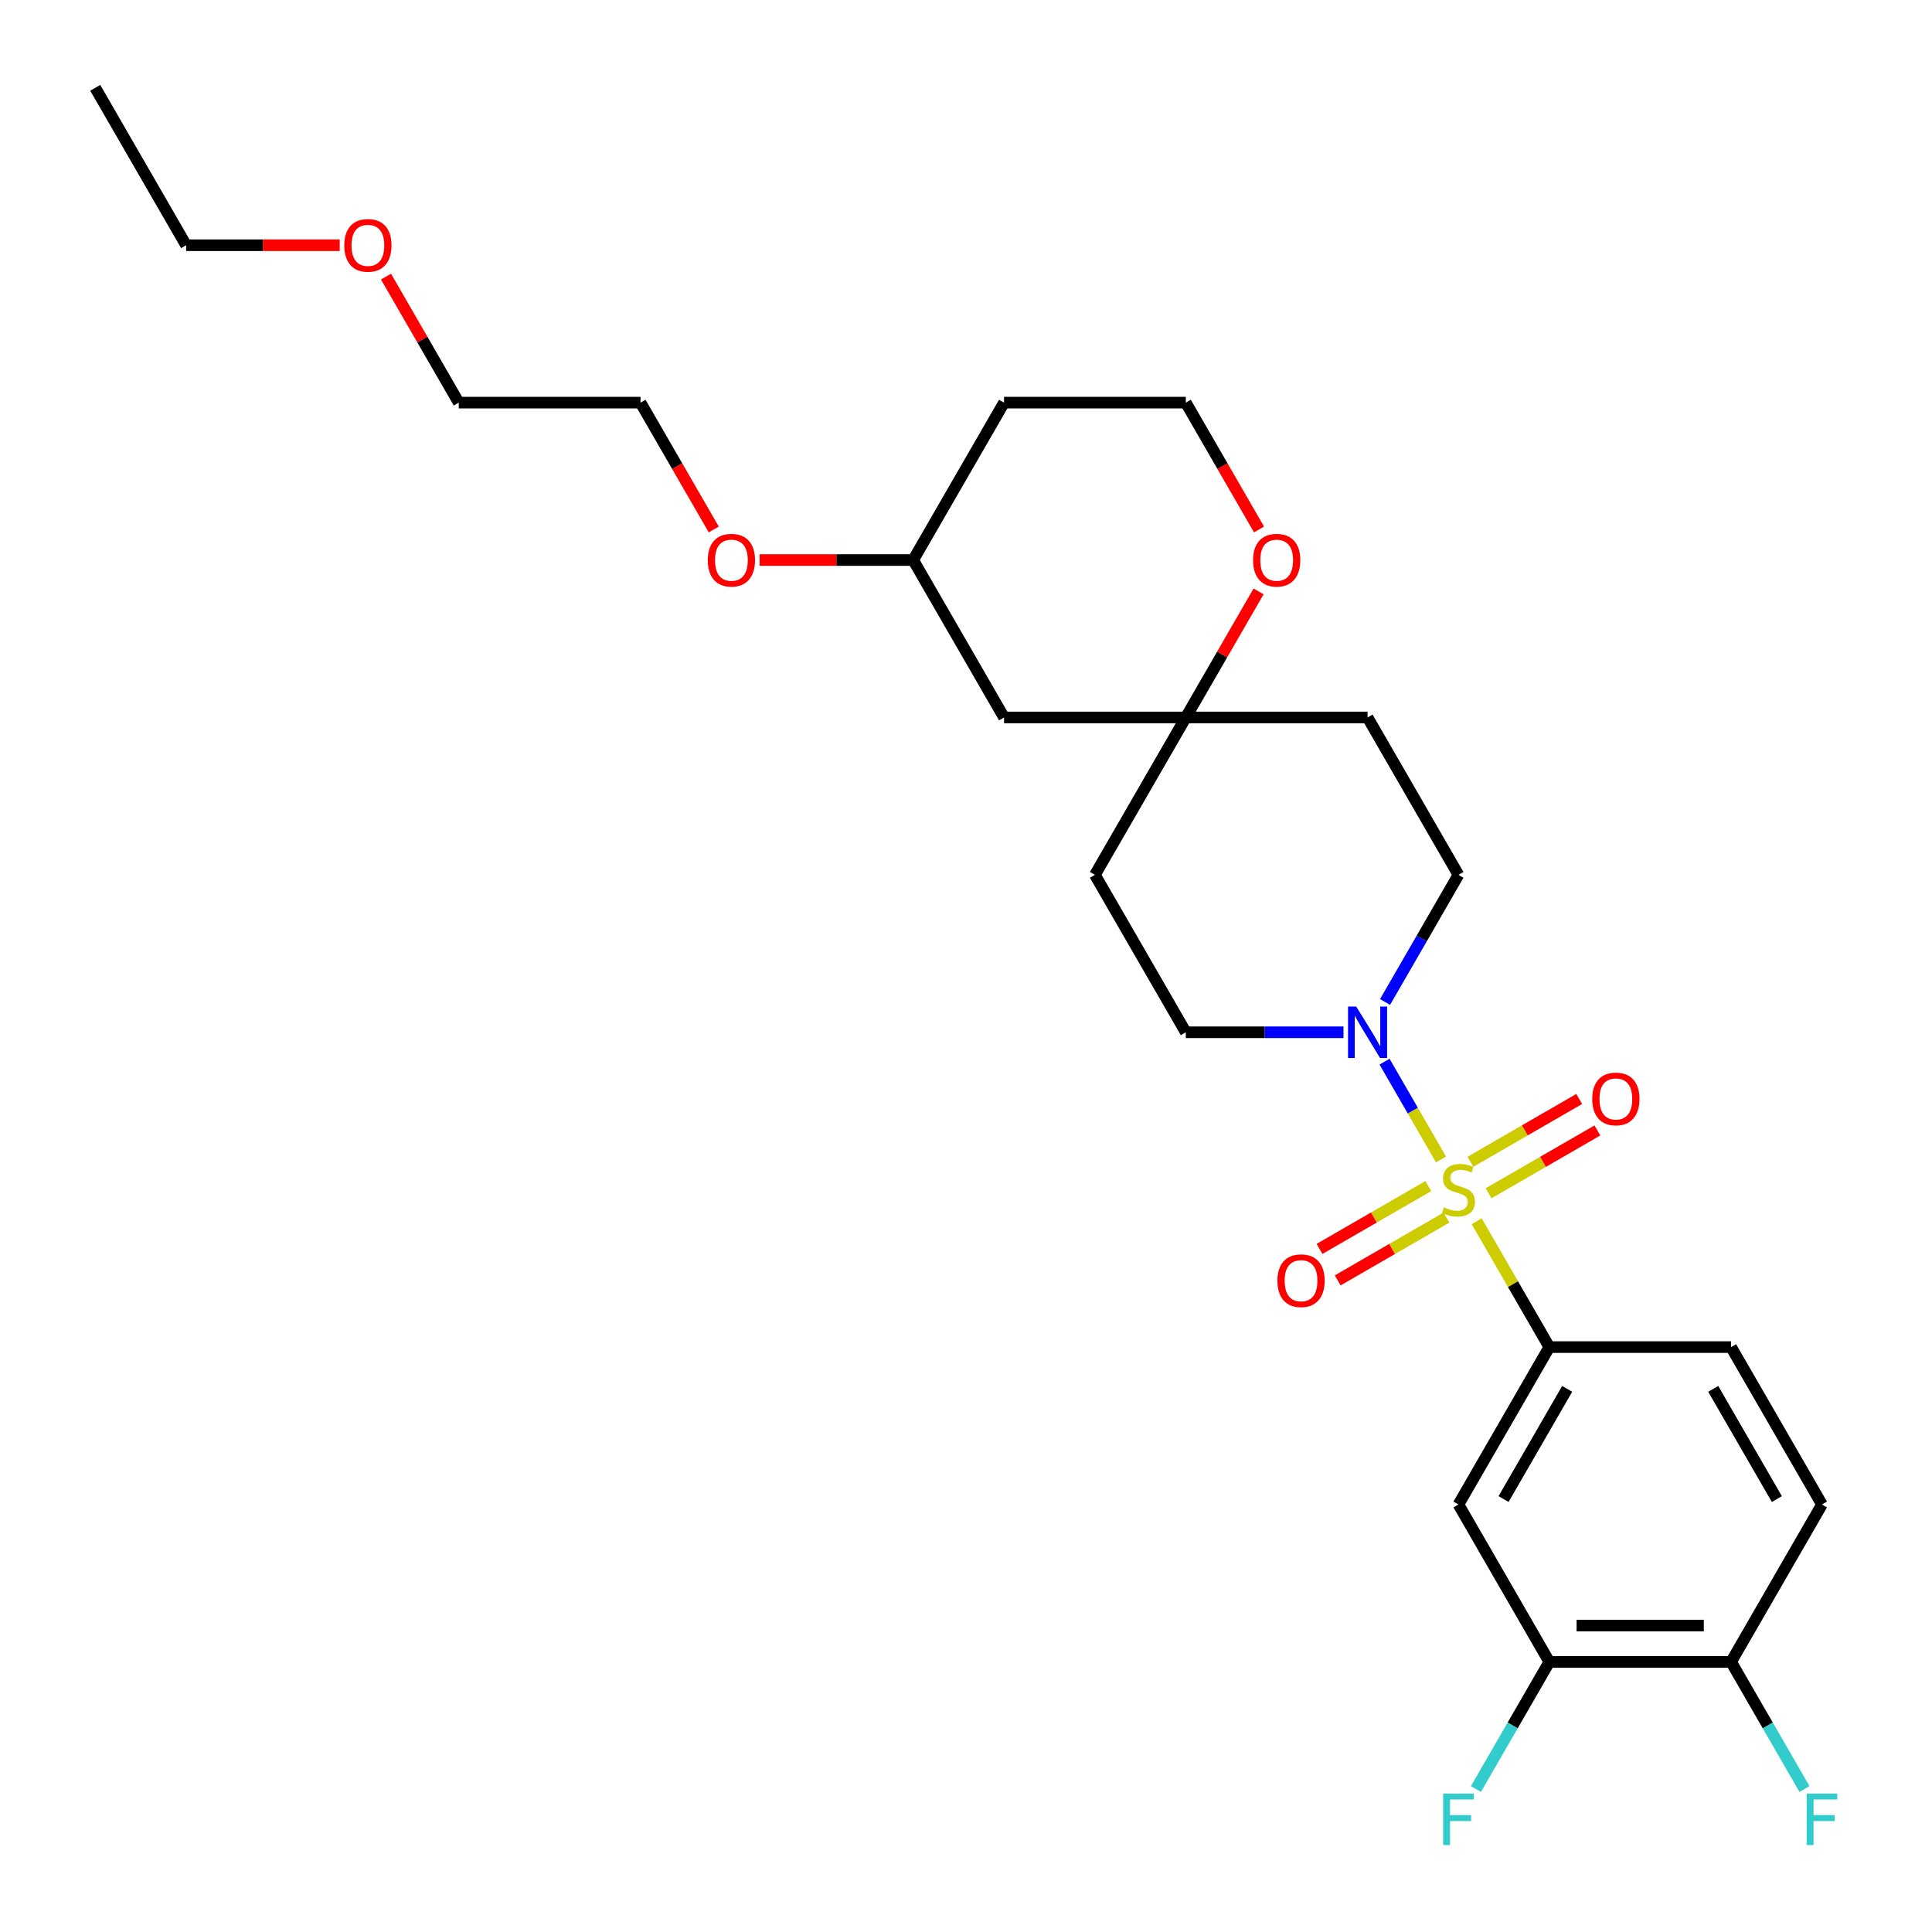 <?xml version='1.0' encoding='iso-8859-1'?>
<svg version='1.1' baseProfile='full'
              xmlns='http://www.w3.org/2000/svg'
                      xmlns:rdkit='http://www.rdkit.org/xml'
                      xmlns:xlink='http://www.w3.org/1999/xlink'
                  xml:space='preserve'
width='1000px' height='1000px' viewBox='0 0 1000 1000'>
<!-- END OF HEADER -->
<rect style='opacity:1.0;fill:#FFFFFF;stroke:none' width='1000' height='1000' x='0' y='0'> </rect>
<path class='bond-0' d='M 745.863,600.141 L 731.251,574.833' style='fill:none;fill-rule:evenodd;stroke:#CCCC00;stroke-width:6px;stroke-linecap:butt;stroke-linejoin:miter;stroke-opacity:1' />
<path class='bond-0' d='M 731.251,574.833 L 716.639,549.524' style='fill:none;fill-rule:evenodd;stroke:#0000FF;stroke-width:6px;stroke-linecap:butt;stroke-linejoin:miter;stroke-opacity:1' />
<path class='bond-1' d='M 764.33,632.128 L 783.13,664.69' style='fill:none;fill-rule:evenodd;stroke:#CCCC00;stroke-width:6px;stroke-linecap:butt;stroke-linejoin:miter;stroke-opacity:1' />
<path class='bond-1' d='M 783.13,664.69 L 801.93,697.251' style='fill:none;fill-rule:evenodd;stroke:#000000;stroke-width:6px;stroke-linecap:butt;stroke-linejoin:miter;stroke-opacity:1' />
<path class='bond-5' d='M 770.488,617.634 L 798.645,601.378' style='fill:none;fill-rule:evenodd;stroke:#CCCC00;stroke-width:6px;stroke-linecap:butt;stroke-linejoin:miter;stroke-opacity:1' />
<path class='bond-5' d='M 798.645,601.378 L 826.801,585.122' style='fill:none;fill-rule:evenodd;stroke:#FF0000;stroke-width:6px;stroke-linecap:butt;stroke-linejoin:miter;stroke-opacity:1' />
<path class='bond-5' d='M 761.081,601.34 L 789.237,585.083' style='fill:none;fill-rule:evenodd;stroke:#CCCC00;stroke-width:6px;stroke-linecap:butt;stroke-linejoin:miter;stroke-opacity:1' />
<path class='bond-5' d='M 789.237,585.083 L 817.393,568.827' style='fill:none;fill-rule:evenodd;stroke:#FF0000;stroke-width:6px;stroke-linecap:butt;stroke-linejoin:miter;stroke-opacity:1' />
<path class='bond-6' d='M 739.292,613.919 L 711.136,630.175' style='fill:none;fill-rule:evenodd;stroke:#CCCC00;stroke-width:6px;stroke-linecap:butt;stroke-linejoin:miter;stroke-opacity:1' />
<path class='bond-6' d='M 711.136,630.175 L 682.979,646.431' style='fill:none;fill-rule:evenodd;stroke:#FF0000;stroke-width:6px;stroke-linecap:butt;stroke-linejoin:miter;stroke-opacity:1' />
<path class='bond-6' d='M 748.7,630.214 L 720.543,646.47' style='fill:none;fill-rule:evenodd;stroke:#CCCC00;stroke-width:6px;stroke-linecap:butt;stroke-linejoin:miter;stroke-opacity:1' />
<path class='bond-6' d='M 720.543,646.47 L 692.387,662.726' style='fill:none;fill-rule:evenodd;stroke:#FF0000;stroke-width:6px;stroke-linecap:butt;stroke-linejoin:miter;stroke-opacity:1' />
<path class='bond-7' d='M 716.9,518.629 L 735.895,485.728' style='fill:none;fill-rule:evenodd;stroke:#0000FF;stroke-width:6px;stroke-linecap:butt;stroke-linejoin:miter;stroke-opacity:1' />
<path class='bond-7' d='M 735.895,485.728 L 754.89,452.828' style='fill:none;fill-rule:evenodd;stroke:#000000;stroke-width:6px;stroke-linecap:butt;stroke-linejoin:miter;stroke-opacity:1' />
<path class='bond-8' d='M 695.395,534.302 L 654.583,534.302' style='fill:none;fill-rule:evenodd;stroke:#0000FF;stroke-width:6px;stroke-linecap:butt;stroke-linejoin:miter;stroke-opacity:1' />
<path class='bond-8' d='M 654.583,534.302 L 613.772,534.302' style='fill:none;fill-rule:evenodd;stroke:#000000;stroke-width:6px;stroke-linecap:butt;stroke-linejoin:miter;stroke-opacity:1' />
<path class='bond-2' d='M 801.93,697.251 L 754.89,778.726' style='fill:none;fill-rule:evenodd;stroke:#000000;stroke-width:6px;stroke-linecap:butt;stroke-linejoin:miter;stroke-opacity:1' />
<path class='bond-2' d='M 811.169,718.881 L 778.241,775.913' style='fill:none;fill-rule:evenodd;stroke:#000000;stroke-width:6px;stroke-linecap:butt;stroke-linejoin:miter;stroke-opacity:1' />
<path class='bond-11' d='M 801.93,697.251 L 896.008,697.251' style='fill:none;fill-rule:evenodd;stroke:#000000;stroke-width:6px;stroke-linecap:butt;stroke-linejoin:miter;stroke-opacity:1' />
<path class='bond-4' d='M 754.89,778.726 L 801.93,860.201' style='fill:none;fill-rule:evenodd;stroke:#000000;stroke-width:6px;stroke-linecap:butt;stroke-linejoin:miter;stroke-opacity:1' />
<path class='bond-3' d='M 613.772,371.353 L 566.733,452.828' style='fill:none;fill-rule:evenodd;stroke:#000000;stroke-width:6px;stroke-linecap:butt;stroke-linejoin:miter;stroke-opacity:1' />
<path class='bond-10' d='M 613.772,371.353 L 632.604,338.735' style='fill:none;fill-rule:evenodd;stroke:#000000;stroke-width:6px;stroke-linecap:butt;stroke-linejoin:miter;stroke-opacity:1' />
<path class='bond-10' d='M 632.604,338.735 L 651.436,306.116' style='fill:none;fill-rule:evenodd;stroke:#FF0000;stroke-width:6px;stroke-linecap:butt;stroke-linejoin:miter;stroke-opacity:1' />
<path class='bond-12' d='M 613.772,371.353 L 519.693,371.353' style='fill:none;fill-rule:evenodd;stroke:#000000;stroke-width:6px;stroke-linecap:butt;stroke-linejoin:miter;stroke-opacity:1' />
<path class='bond-27' d='M 613.772,371.353 L 707.851,371.353' style='fill:none;fill-rule:evenodd;stroke:#000000;stroke-width:6px;stroke-linecap:butt;stroke-linejoin:miter;stroke-opacity:1' />
<path class='bond-16' d='M 801.93,860.201 L 782.934,893.101' style='fill:none;fill-rule:evenodd;stroke:#000000;stroke-width:6px;stroke-linecap:butt;stroke-linejoin:miter;stroke-opacity:1' />
<path class='bond-16' d='M 782.934,893.101 L 763.939,926.002' style='fill:none;fill-rule:evenodd;stroke:#33CCCC;stroke-width:6px;stroke-linecap:butt;stroke-linejoin:miter;stroke-opacity:1' />
<path class='bond-28' d='M 801.93,860.201 L 896.008,860.201' style='fill:none;fill-rule:evenodd;stroke:#000000;stroke-width:6px;stroke-linecap:butt;stroke-linejoin:miter;stroke-opacity:1' />
<path class='bond-28' d='M 816.041,841.385 L 881.896,841.385' style='fill:none;fill-rule:evenodd;stroke:#000000;stroke-width:6px;stroke-linecap:butt;stroke-linejoin:miter;stroke-opacity:1' />
<path class='bond-14' d='M 754.89,452.828 L 707.851,371.353' style='fill:none;fill-rule:evenodd;stroke:#000000;stroke-width:6px;stroke-linecap:butt;stroke-linejoin:miter;stroke-opacity:1' />
<path class='bond-13' d='M 613.772,534.302 L 566.733,452.828' style='fill:none;fill-rule:evenodd;stroke:#000000;stroke-width:6px;stroke-linecap:butt;stroke-linejoin:miter;stroke-opacity:1' />
<path class='bond-9' d='M 896.008,860.201 L 943.048,778.726' style='fill:none;fill-rule:evenodd;stroke:#000000;stroke-width:6px;stroke-linecap:butt;stroke-linejoin:miter;stroke-opacity:1' />
<path class='bond-17' d='M 896.008,860.201 L 915.003,893.101' style='fill:none;fill-rule:evenodd;stroke:#000000;stroke-width:6px;stroke-linecap:butt;stroke-linejoin:miter;stroke-opacity:1' />
<path class='bond-17' d='M 915.003,893.101 L 933.999,926.002' style='fill:none;fill-rule:evenodd;stroke:#33CCCC;stroke-width:6px;stroke-linecap:butt;stroke-linejoin:miter;stroke-opacity:1' />
<path class='bond-18' d='M 651.675,274.054 L 632.724,241.229' style='fill:none;fill-rule:evenodd;stroke:#FF0000;stroke-width:6px;stroke-linecap:butt;stroke-linejoin:miter;stroke-opacity:1' />
<path class='bond-18' d='M 632.724,241.229 L 613.772,208.404' style='fill:none;fill-rule:evenodd;stroke:#000000;stroke-width:6px;stroke-linecap:butt;stroke-linejoin:miter;stroke-opacity:1' />
<path class='bond-15' d='M 896.008,697.251 L 943.048,778.726' style='fill:none;fill-rule:evenodd;stroke:#000000;stroke-width:6px;stroke-linecap:butt;stroke-linejoin:miter;stroke-opacity:1' />
<path class='bond-15' d='M 886.769,718.881 L 919.697,775.913' style='fill:none;fill-rule:evenodd;stroke:#000000;stroke-width:6px;stroke-linecap:butt;stroke-linejoin:miter;stroke-opacity:1' />
<path class='bond-19' d='M 519.693,371.353 L 472.654,289.878' style='fill:none;fill-rule:evenodd;stroke:#000000;stroke-width:6px;stroke-linecap:butt;stroke-linejoin:miter;stroke-opacity:1' />
<path class='bond-29' d='M 613.772,208.404 L 519.693,208.404' style='fill:none;fill-rule:evenodd;stroke:#000000;stroke-width:6px;stroke-linecap:butt;stroke-linejoin:miter;stroke-opacity:1' />
<path class='bond-20' d='M 472.654,289.878 L 519.693,208.404' style='fill:none;fill-rule:evenodd;stroke:#000000;stroke-width:6px;stroke-linecap:butt;stroke-linejoin:miter;stroke-opacity:1' />
<path class='bond-21' d='M 472.654,289.878 L 432.906,289.878' style='fill:none;fill-rule:evenodd;stroke:#000000;stroke-width:6px;stroke-linecap:butt;stroke-linejoin:miter;stroke-opacity:1' />
<path class='bond-21' d='M 432.906,289.878 L 393.157,289.878' style='fill:none;fill-rule:evenodd;stroke:#FF0000;stroke-width:6px;stroke-linecap:butt;stroke-linejoin:miter;stroke-opacity:1' />
<path class='bond-23' d='M 369.439,274.054 L 350.487,241.229' style='fill:none;fill-rule:evenodd;stroke:#FF0000;stroke-width:6px;stroke-linecap:butt;stroke-linejoin:miter;stroke-opacity:1' />
<path class='bond-23' d='M 350.487,241.229 L 331.536,208.404' style='fill:none;fill-rule:evenodd;stroke:#000000;stroke-width:6px;stroke-linecap:butt;stroke-linejoin:miter;stroke-opacity:1' />
<path class='bond-22' d='M 199.792,143.167 L 218.625,175.785' style='fill:none;fill-rule:evenodd;stroke:#FF0000;stroke-width:6px;stroke-linecap:butt;stroke-linejoin:miter;stroke-opacity:1' />
<path class='bond-22' d='M 218.625,175.785 L 237.457,208.404' style='fill:none;fill-rule:evenodd;stroke:#000000;stroke-width:6px;stroke-linecap:butt;stroke-linejoin:miter;stroke-opacity:1' />
<path class='bond-25' d='M 175.835,126.929 L 136.087,126.929' style='fill:none;fill-rule:evenodd;stroke:#FF0000;stroke-width:6px;stroke-linecap:butt;stroke-linejoin:miter;stroke-opacity:1' />
<path class='bond-25' d='M 136.087,126.929 L 96.339,126.929' style='fill:none;fill-rule:evenodd;stroke:#000000;stroke-width:6px;stroke-linecap:butt;stroke-linejoin:miter;stroke-opacity:1' />
<path class='bond-24' d='M 331.536,208.404 L 237.457,208.404' style='fill:none;fill-rule:evenodd;stroke:#000000;stroke-width:6px;stroke-linecap:butt;stroke-linejoin:miter;stroke-opacity:1' />
<path class='bond-26' d='M 96.339,126.929 L 49.299,45.455' style='fill:none;fill-rule:evenodd;stroke:#000000;stroke-width:6px;stroke-linecap:butt;stroke-linejoin:miter;stroke-opacity:1' />
<path  class='atom-0' d='M 747.364 624.921
Q 747.665 625.034, 748.907 625.561
Q 750.149 626.088, 751.503 626.427
Q 752.896 626.728, 754.25 626.728
Q 756.772 626.728, 758.239 625.523
Q 759.707 624.282, 759.707 622.137
Q 759.707 620.669, 758.954 619.766
Q 758.239 618.863, 757.11 618.373
Q 755.981 617.884, 754.1 617.32
Q 751.729 616.605, 750.299 615.927
Q 748.907 615.25, 747.891 613.82
Q 746.912 612.39, 746.912 609.982
Q 746.912 606.632, 749.17 604.563
Q 751.466 602.493, 755.981 602.493
Q 759.067 602.493, 762.567 603.961
L 761.701 606.858
Q 758.503 605.541, 756.094 605.541
Q 753.498 605.541, 752.068 606.632
Q 750.638 607.686, 750.675 609.53
Q 750.675 610.96, 751.39 611.826
Q 752.143 612.691, 753.197 613.18
Q 754.288 613.669, 756.094 614.234
Q 758.503 614.987, 759.933 615.739
Q 761.363 616.492, 762.379 618.035
Q 763.432 619.54, 763.432 622.137
Q 763.432 625.824, 760.949 627.819
Q 758.503 629.776, 754.401 629.776
Q 752.03 629.776, 750.224 629.249
Q 748.455 628.76, 746.348 627.894
L 747.364 624.921
' fill='#CCCC00'/>
<path  class='atom-1' d='M 701.961 520.981
L 710.692 535.092
Q 711.557 536.485, 712.95 539.006
Q 714.342 541.527, 714.417 541.678
L 714.417 520.981
L 717.955 520.981
L 717.955 547.624
L 714.305 547.624
L 704.934 532.195
Q 703.843 530.389, 702.676 528.319
Q 701.547 526.249, 701.209 525.609
L 701.209 547.624
L 697.747 547.624
L 697.747 520.981
L 701.961 520.981
' fill='#0000FF'/>
<path  class='atom-6' d='M 824.135 568.813
Q 824.135 562.415, 827.296 558.84
Q 830.457 555.265, 836.365 555.265
Q 842.273 555.265, 845.434 558.84
Q 848.595 562.415, 848.595 568.813
Q 848.595 575.285, 845.396 578.973
Q 842.198 582.623, 836.365 582.623
Q 830.494 582.623, 827.296 578.973
Q 824.135 575.323, 824.135 568.813
M 836.365 579.613
Q 840.429 579.613, 842.612 576.903
Q 844.832 574.156, 844.832 568.813
Q 844.832 563.582, 842.612 560.948
Q 840.429 558.276, 836.365 558.276
Q 832.301 558.276, 830.08 560.91
Q 827.898 563.544, 827.898 568.813
Q 827.898 574.194, 830.08 576.903
Q 832.301 579.613, 836.365 579.613
' fill='#FF0000'/>
<path  class='atom-7' d='M 661.185 662.891
Q 661.185 656.494, 664.346 652.919
Q 667.507 649.344, 673.416 649.344
Q 679.324 649.344, 682.485 652.919
Q 685.646 656.494, 685.646 662.891
Q 685.646 669.364, 682.447 673.052
Q 679.248 676.702, 673.416 676.702
Q 667.545 676.702, 664.346 673.052
Q 661.185 669.402, 661.185 662.891
M 673.416 673.692
Q 677.48 673.692, 679.662 670.982
Q 681.883 668.235, 681.883 662.891
Q 681.883 657.661, 679.662 655.026
Q 677.48 652.355, 673.416 652.355
Q 669.351 652.355, 667.131 654.989
Q 664.948 657.623, 664.948 662.891
Q 664.948 668.273, 667.131 670.982
Q 669.351 673.692, 673.416 673.692
' fill='#FF0000'/>
<path  class='atom-11' d='M 648.581 289.954
Q 648.581 283.556, 651.742 279.981
Q 654.903 276.406, 660.811 276.406
Q 666.719 276.406, 669.881 279.981
Q 673.042 283.556, 673.042 289.954
Q 673.042 296.426, 669.843 300.114
Q 666.644 303.764, 660.811 303.764
Q 654.941 303.764, 651.742 300.114
Q 648.581 296.464, 648.581 289.954
M 660.811 300.754
Q 664.876 300.754, 667.058 298.044
Q 669.278 295.297, 669.278 289.954
Q 669.278 284.723, 667.058 282.089
Q 664.876 279.417, 660.811 279.417
Q 656.747 279.417, 654.527 282.051
Q 652.344 284.685, 652.344 289.954
Q 652.344 295.335, 654.527 298.044
Q 656.747 300.754, 660.811 300.754
' fill='#FF0000'/>
<path  class='atom-17' d='M 746.969 928.354
L 762.812 928.354
L 762.812 931.402
L 750.544 931.402
L 750.544 939.493
L 761.457 939.493
L 761.457 942.578
L 750.544 942.578
L 750.544 954.997
L 746.969 954.997
L 746.969 928.354
' fill='#33CCCC'/>
<path  class='atom-18' d='M 935.126 928.354
L 950.969 928.354
L 950.969 931.402
L 938.701 931.402
L 938.701 939.493
L 949.614 939.493
L 949.614 942.578
L 938.701 942.578
L 938.701 954.997
L 935.126 954.997
L 935.126 928.354
' fill='#33CCCC'/>
<path  class='atom-22' d='M 366.345 289.954
Q 366.345 283.556, 369.506 279.981
Q 372.667 276.406, 378.575 276.406
Q 384.483 276.406, 387.644 279.981
Q 390.805 283.556, 390.805 289.954
Q 390.805 296.426, 387.607 300.114
Q 384.408 303.764, 378.575 303.764
Q 372.704 303.764, 369.506 300.114
Q 366.345 296.464, 366.345 289.954
M 378.575 300.754
Q 382.639 300.754, 384.822 298.044
Q 387.042 295.297, 387.042 289.954
Q 387.042 284.723, 384.822 282.089
Q 382.639 279.417, 378.575 279.417
Q 374.511 279.417, 372.291 282.051
Q 370.108 284.685, 370.108 289.954
Q 370.108 295.335, 372.291 298.044
Q 374.511 300.754, 378.575 300.754
' fill='#FF0000'/>
<path  class='atom-23' d='M 178.187 127.004
Q 178.187 120.607, 181.348 117.032
Q 184.509 113.457, 190.417 113.457
Q 196.326 113.457, 199.487 117.032
Q 202.648 120.607, 202.648 127.004
Q 202.648 133.477, 199.449 137.165
Q 196.25 140.815, 190.417 140.815
Q 184.547 140.815, 181.348 137.165
Q 178.187 133.515, 178.187 127.004
M 190.417 137.805
Q 194.482 137.805, 196.664 135.095
Q 198.885 132.348, 198.885 127.004
Q 198.885 121.774, 196.664 119.139
Q 194.482 116.468, 190.417 116.468
Q 186.353 116.468, 184.133 119.102
Q 181.95 121.736, 181.95 127.004
Q 181.95 132.386, 184.133 135.095
Q 186.353 137.805, 190.417 137.805
' fill='#FF0000'/>
</svg>
